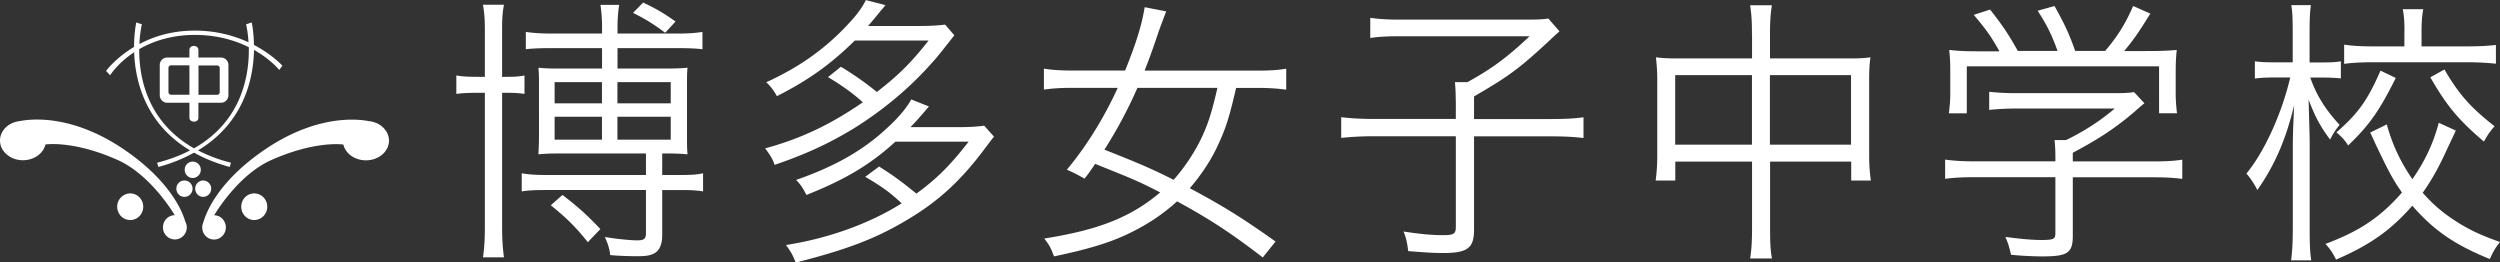 <svg xmlns="http://www.w3.org/2000/svg" width="200" height="21" fill="none"><rect width="100%" height="100%" fill="#333333" stroke="none"/><g fill="#fff" clip-path="url(#a)"><path d="M38.789 2.37c0-.853-.043-1.32-.15-1.99h1.678c-.114.604-.15 1.071-.15 1.968v3.799h.242c.782 0 1.11-.022 1.55-.11V7.51c-.455-.065-.853-.087-1.528-.087h-.263v10.726c0 .919.042 1.633.149 2.435h-1.678c.107-.736.15-1.429.15-2.413V7.423h-.477c-.781 0-1.265.022-1.805.087V6.037c.519.088.96.11 1.806.11h.476zm15.53.313c.719 0 1.351-.043 1.877-.13v1.385c-.568-.066-1.158-.088-2.068-.088h-4.727v1.633h3.945c.76 0 1.173-.022 1.656-.065-.042.444-.042.627-.042 1.385v4.113c0 .692 0 .94.042 1.429a16 16 0 0 0-1.635-.066h-.39V14h1.414c.896 0 1.33-.022 1.855-.139v1.451c-.526-.087-1.002-.109-1.855-.109h-1.414v3.617c0 .692-.2 1.181-.57 1.407-.326.204-.674.27-1.435.27-.59 0-1.393-.022-2.154-.088-.07-.561-.177-.896-.433-1.45.874.152 2.047.27 2.594.27s.697-.132.697-.562v-3.464h-8.06c-.804 0-1.309.022-1.877.11V13.86c.476.088 1.044.139 1.898.139h8.039v-1.72h-7.009c-.76 0-1.066.021-1.592.065.021-.445.043-.868.043-1.43V6.782c0-.692 0-.824-.043-1.363.433.043.874.065 1.564.065h3.525V3.85h-4.051c-.825 0-1.436.022-2.047.087V2.553c.59.088 1.215.131 2.09.131h4.008v-.488c0-.671-.042-1.203-.128-1.809h1.5a11.3 11.3 0 0 0-.135 1.809v.488h4.926zm-7.292 16.691c-1.045-1.298-1.699-1.925-2.964-2.953l.938-.824c1.35 1.05 1.891 1.538 3.028 2.727zM44.369 8.269h3.788v-1.7H44.37zm0 2.902h3.788V9.34H44.37zm5.025-2.902h4.265v-1.7h-4.265zm0 2.902h4.265V9.34h-4.265zm3.817-8.553c-.938-.693-1.457-1.028-2.566-1.59l.803-.824c1.095.518 1.656.853 2.595 1.517l-.825.897zM67.278 5.345a25 25 0 0 1 2.872 2.012c1.784-1.385 2.765-2.37 4.136-4.112h-5.9c-1.961 1.917-3.681 3.15-6.233 4.448-.263-.467-.476-.759-.853-1.116 2.566-1.16 4.642-2.618 6.447-4.535.782-.824 1.216-1.408 1.521-2.035l1.571.401c-.192.248-.22.248-.697.846-.263.314-.348.423-.696.824h4.137c.888 0 1.5-.044 2.026-.11l.739.854c-1.33 1.699-1.5 1.896-1.962 2.392-1.72 1.925-3.895 3.711-6.141 5.096-1.962 1.182-3.746 2.013-6.277 2.88-.15-.466-.39-.845-.76-1.32 2.878-.78 5.267-1.924 7.819-3.689-.74-.67-1.593-1.298-2.787-2.012l1.024-.824zm4.357 5.986c-2.004 1.83-3.987 3.019-7.122 4.266-.306-.605-.476-.846-.825-1.203 2.9-1.007 5.075-2.21 6.838-3.755 1.13-.985 1.92-1.853 2.374-2.684l1.415.562c-.938 1.093-1.002 1.159-1.478 1.655h3.852c.917 0 1.521-.044 2.047-.117l.782.875q-.262.335-.633.824c-1.983 2.684-3.81 4.36-6.383 5.877-2.48 1.473-4.727 2.326-8.842 3.376-.263-.649-.348-.802-.782-1.407 3.355-.518 6.667-1.699 9.255-3.332-.846-.802-1.564-1.342-2.915-2.122l1.11-.824c1.264.802 1.762 1.181 2.985 2.166 1.656-1.204 2.743-2.305 4.18-4.157zM101.027 20.599c-2.566-1.969-4.2-3.04-6.86-4.492-1.2 1.094-2.508 1.947-4.093 2.684-1.458.67-3.092 1.159-5.75 1.72-.285-.736-.37-.896-.783-1.429 4.379-.692 6.945-1.72 9.276-3.69-1.848-.94-2.025-1.005-5.203-2.282-.348.51-.433.65-.853 1.182a12 12 0 0 0-1.414-.715c1.57-1.874 2.964-4.134 4.073-6.548h-3.64c-.96 0-1.613.044-2.267.139V5.49c.632.109 1.393.153 2.267.153h4.23c.888-2.21 1.329-3.617 1.563-5.068l1.72.335q-.556 1.479-.59 1.59c-.61 1.808-.788 2.26-1.137 3.15h9.063c.896 0 1.614-.044 2.268-.153v1.677a16 16 0 0 0-2.247-.139h-1.762c-.526 2.283-.825 3.238-1.415 4.492-.561 1.254-1.35 2.435-2.289 3.53 2.637 1.407 4.159 2.347 6.86 4.265l-1.024 1.276zM90.99 7.036a36 36 0 0 1-2.637 4.937c2.659 1.05 3.768 1.517 5.538 2.413.781-.874 1.656-2.143 2.217-3.332.548-1.16.825-2.034 1.287-4.025H90.99zM116.459 8.043c0-.584-.022-1.007-.064-1.473h1.002c2.026-1.116 3.206-2.013 4.969-3.668h-10.542c-.874 0-1.635.044-2.203.139V1.429a16 16 0 0 0 2.217.139h10.328c.896 0 1.308-.022 1.699-.088l.896 1.028c-.455.401-.476.423-.782.715-2.459 2.282-3.248 2.858-6.056 4.492v1.808h6.12c1.244 0 1.898-.044 2.637-.139v1.656c-.789-.088-1.464-.132-2.637-.132h-6.12v7.46c0 1.495-.526 1.874-2.502 1.874-.697 0-1.372-.044-2.765-.154-.085-.692-.149-.984-.37-1.567 1.329.204 2.246.291 3.135.291s1.045-.109 1.045-.649v-7.262h-6.49a24 24 0 0 0-2.68.131V9.377c.811.088 1.5.139 2.723.139h6.447V8.043zM140.157 2.749c0-1.094-.043-1.633-.149-2.326h1.741c-.106.693-.149 1.32-.149 2.282v1.969h6.383c.739 0 1.152-.022 1.656-.088-.085.584-.106 1.05-.106 1.765v6.103c0 .737.042 1.32.135 1.99h-1.571v-1.516h-6.49v5.206c0 1.276.021 1.83.149 2.545h-1.741c.107-.758.149-1.341.149-2.545v-5.206h-6.141v1.517h-1.571c.085-.65.128-1.276.128-1.99V6.35c0-.693-.043-1.181-.107-1.765.519.066.938.088 1.635.088h6.056V2.749zm-6.141 8.823h6.141V6.008h-6.141zm14.067-5.564h-6.49v5.564h6.49zM165.824 18.856c0 1.386-.412 1.656-2.438 1.656-.611 0-1.741-.044-2.502-.132-.149-.649-.241-.94-.455-1.429 1.109.153 2.133.248 2.851.248 1.002 0 1.151-.066 1.151-.532v-4.492h-6.532c-.96 0-1.635.044-2.289.131v-1.538c.633.087 1.329.138 2.268.138h6.553v-.379c0-.445-.021-.846-.064-1.32h.917c1.5-.736 2.744-1.546 3.895-2.523h-7.975c-.739 0-1.478.044-2.068.11V7.343c.611.065 1.308.11 2.111.11h7.861c.811 0 1.244-.023 1.614-.088l.832.896q-.285.226-.761.65c-1.457 1.254-2.808 2.165-4.969 3.31v.693h6.469c.981 0 1.677-.044 2.289-.139v1.538c-.612-.087-1.351-.13-2.311-.13h-6.447v4.688zm-5.878-14.765c-.633-1.138-1.024-1.7-2.047-2.902l1.308-.423c1.002 1.276 1.457 1.947 2.218 3.31h3.177c-.412-1.181-.832-2.056-1.592-3.216l1.35-.379c.825 1.473 1.173 2.232 1.656 3.595h2.396c1.023-1.21 1.613-2.166 2.239-3.595l1.372.605c-.917 1.495-1.372 2.144-2.09 2.997h1.699c1.265 0 1.741-.022 2.509-.087-.064.576-.085 1.028-.085 1.852v1.655c0 .51.042 1.05.106 1.56h-1.436V5.309h-15.382v3.756h-1.435c.064-.51.113-1.007.113-1.56V5.847c0-.824-.021-1.276-.085-1.852.81.087 1.287.11 2.481.11h1.528zM184.817 6.19c.483 1.408 1.223 2.59 2.353 3.8a5.6 5.6 0 0 0-.761 1.18c-.76-1.027-1.173-1.764-1.72-3.193.064 2.48.085 2.793.085 3.646v6.614c0 1.254.022 1.946.128 2.588h-1.613c.085-.67.135-1.385.135-2.588v-6.3c0-.985.021-1.612.107-3.508-.676 2.771-1.55 4.784-2.943 6.774a6.5 6.5 0 0 0-.874-1.32c1.414-1.699 2.829-4.783 3.504-7.685h-1.265c-.633 0-1.152.022-1.564.087V4.9c.412.066.874.087 1.592.087h1.436V2.734c0-1.298-.022-1.786-.114-2.326h1.571c-.085.562-.107 1.16-.107 2.305v2.282h1.088c.654 0 1.002-.022 1.414-.088v1.364a14 14 0 0 0-1.393-.066h-1.073zm11.657 4.244-.739 1.568c-.696 1.517-1.201 2.392-1.919 3.42.718.802 1.329 1.363 2.196 1.969 1.202.824 2.154 1.32 3.988 1.968-.37.467-.569.802-.81 1.364-2.851-1.16-4.464-2.282-6.206-4.266-1.699 1.947-3.397 3.15-6.098 4.31-.285-.562-.455-.824-.846-1.255 2.743-1.028 4.4-2.143 6.12-4.112-.718-1.006-1.088-1.72-2.154-3.952-.043-.11-.064-.153-.22-.489l-.171-.357 1.329-.649c.477 1.7 1.088 2.975 2.047 4.382 1.024-1.473 1.678-2.88 2.111-4.513l1.372.627zm-4.812-4.2c-1.286 2.589-2.111 3.778-3.81 5.403-.284-.444-.476-.649-.938-1.05 1.741-1.516 2.481-2.544 3.526-4.936zm.697-3.733c0-.758-.043-1.276-.135-1.765h1.635c-.086.467-.135 1.007-.135 1.743v1.232h3.703c.874 0 1.656-.043 2.246-.116v1.502a22 22 0 0 0-2.246-.117H189.8c-.867 0-1.699.044-2.268.131V3.573c.59.087 1.308.138 2.268.138h2.552v-1.21zm3.198 3.063c1.152 1.968 2.069 3.018 4.009 4.535-.369.423-.54.67-.853 1.225-2.004-1.699-2.964-2.836-4.286-5.14l1.13-.628zM19.299 16.538c0 .59.469 1.064 1.037 1.064.569 0 1.045-.474 1.045-1.064s-.469-1.065-1.045-1.065c-.575 0-1.037.474-1.037 1.065M9.376 16.538c0 .59.469 1.064 1.044 1.064s1.038-.474 1.038-1.064-.469-1.065-1.038-1.065c-.568 0-1.044.474-1.044 1.065M14.778 13.584a.65.65 0 0 0 .64.657.656.656 0 0 0 .646-.657.65.65 0 0 0-.647-.656.645.645 0 0 0-.64.656M14.11 15.094c0 .364.284.656.64.656a.656.656 0 0 0 0-1.312.645.645 0 0 0-.64.656M15.617 15.094c0 .364.284.656.64.656a.65.65 0 0 0 .639-.656.655.655 0 0 0-.64-.656.65.65 0 0 0-.64.656"/><path d="M20.315 3.595c-.014-1.087-.178-1.801-.178-1.801l-.448.153c.072.32.157.817.192 1.436a10.2 10.2 0 0 0-4.314-.933c-1.834 0-3.298.481-4.414 1.072.028-.678.12-1.225.199-1.575l-.448-.153s-.178.787-.178 1.961c-1.5.897-2.239 1.918-2.239 1.918l.32.35s.604-.97 1.926-1.845c.078 2.282.874 5.695 4.471 7.853-.753.394-1.628.73-2.63.985l.093.342a12.6 12.6 0 0 0 2.857-1.145c.81.453 1.756.846 2.858 1.145l.092-.342a12 12 0 0 1-2.63-.985c3.696-2.224 4.428-5.753 4.478-8.035 1.35.758 2.019 1.604 2.019 1.604l.248-.343s-.781-.882-2.26-1.655m-4.812 8.262c-3.69-2.086-4.4-5.6-4.379-7.934 1.067-.612 2.53-1.13 4.429-1.137 1.812 0 3.255.444 4.336.984.05 2.333-.605 5.95-4.379 8.087M30.11 9.844l-.064-.022a1.9 1.9 0 0 0-.533-.131c-1.422-.27-4.606-.3-8.452 2.362-3.518 2.435-4.513 4.784-4.79 5.717-.058.131-.093.27-.093.423 0 .54.427.97.945.97.52 0 .946-.438.946-.97 0-.533-.42-.97-.938-.97.37-.605 2.096-3.303 4.556-4.411 3.32-1.48 5.466-1.291 5.786-1.247.163.722.91 1.261 1.805 1.261 1.017 0 1.841-.707 1.841-1.575 0-.612-.412-1.145-1.002-1.407M14.835 17.763c-.27-.934-1.266-3.275-4.784-5.717-3.846-2.662-7.03-2.632-8.452-2.363q-.288.033-.533.132l-.064.021C.405 10.1 0 10.631 0 11.244c0 .867.825 1.575 1.834 1.575.895 0 1.635-.547 1.805-1.262.327-.043 2.474-.233 5.786 1.247 2.453 1.108 4.187 3.806 4.557 4.412-.52 0-.946.437-.946.97s.427.97.953.97a.963.963 0 0 0 .853-1.393"/><path d="M17.692 4.601h-1.82v-.598c0-.437-.718-.437-.718 0v.598H13.37a.596.596 0 0 0-.59.605v2.406c0 .329.256.606.59.606h1.784v1.21c0 .387.718.423.718 0v-1.21h1.82c.32 0 .583-.27.583-.606V5.207a.6.6 0 0 0-.583-.605m-2.538 2.975h-1.47c-.122 0-.207-.095-.207-.219V5.44c0-.117.092-.212.206-.212h1.471zm2.424-.211c0 .124-.092.218-.206.218H15.88V5.235h1.492c.114 0 .206.095.206.212z"/></g><defs><clipPath id="a"><path fill="#fff" d="M0 0h200v21H0z"/></clipPath></defs></svg>
